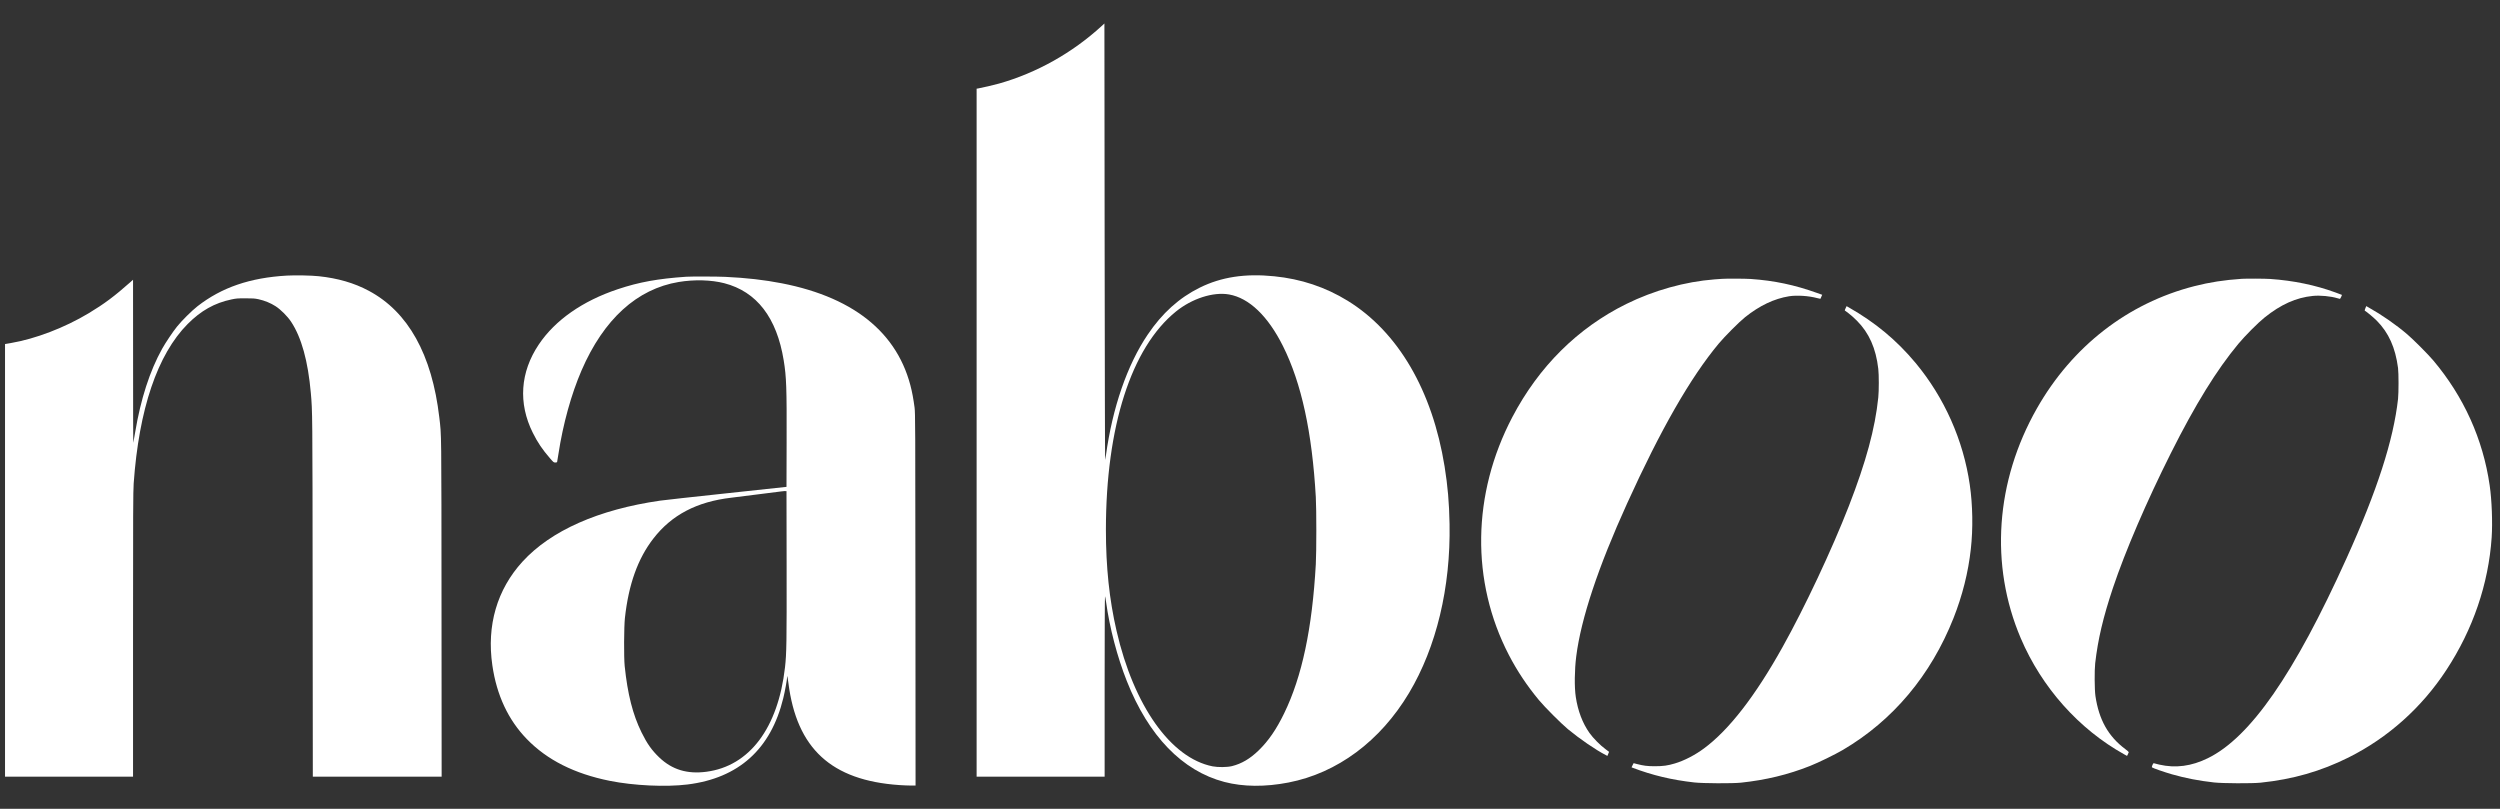 <svg width="102" height="33" viewBox="0 0 102 33" fill="none" xmlns="http://www.w3.org/2000/svg">
<rect x="0" y="0" width="102" height="33" fill="#333333" stroke="none"/>
<path d="M44.948 1.061C43.749 2.16 42.293 2.975 40.762 3.409C40.543 3.47 40.079 3.579 39.911 3.608L39.846 3.618V17.652V31.687H42.457H45.069V28C45.069 25.962 45.076 24.319 45.084 24.328C45.091 24.338 45.112 24.442 45.128 24.561C45.271 25.608 45.586 26.81 45.973 27.785C46.862 30.032 48.239 31.453 49.953 31.903C50.721 32.104 51.617 32.112 52.57 31.927C54.564 31.54 56.316 30.238 57.49 28.271C58.606 26.401 59.189 23.97 59.142 21.379C59.125 20.495 59.068 19.84 58.94 19.035C58.44 15.931 57.042 13.539 54.984 12.271C54.08 11.714 53.082 11.381 51.987 11.272C50.802 11.152 49.832 11.301 48.952 11.735C48.109 12.152 47.417 12.775 46.823 13.657C45.991 14.888 45.389 16.631 45.121 18.586C45.11 18.662 45.096 18.743 45.09 18.767C45.083 18.792 45.074 14.793 45.069 9.885L45.06 0.958L44.948 1.061ZM50.145 12.014C50.963 12.157 51.733 12.894 52.347 14.124C53.099 15.63 53.535 17.636 53.685 20.281C53.713 20.78 53.713 22.514 53.685 23.022C53.538 25.64 53.123 27.604 52.395 29.101C52.073 29.764 51.755 30.225 51.354 30.616C50.999 30.959 50.659 31.159 50.263 31.258C50.065 31.306 49.7 31.31 49.474 31.267C47.769 30.929 46.259 28.799 45.555 25.737C45.259 24.452 45.121 23.133 45.121 21.612C45.123 17.403 46.155 14.184 47.98 12.709C48.633 12.18 49.5 11.901 50.145 12.014Z" fill="white"/>
<path d="M11.708 11.244C10.203 11.33 9.046 11.726 8.059 12.494C7.825 12.676 7.415 13.084 7.22 13.328C7.042 13.551 6.755 13.98 6.613 14.234C6.111 15.137 5.741 16.282 5.515 17.634C5.477 17.863 5.442 18.056 5.439 18.067C5.433 18.075 5.43 16.583 5.43 14.75L5.428 11.413L5.324 11.507C4.674 12.084 4.252 12.399 3.619 12.78C2.635 13.371 1.447 13.826 0.439 13.997L0.205 14.037V22.861V31.687H2.817H5.428V25.888C5.428 20.936 5.432 20.037 5.454 19.727C5.669 16.688 6.423 14.461 7.659 13.217C8.197 12.676 8.756 12.361 9.439 12.218C9.633 12.176 9.695 12.171 10.011 12.171C10.318 12.171 10.39 12.176 10.548 12.209C10.797 12.264 11.044 12.365 11.239 12.491C11.452 12.627 11.731 12.906 11.878 13.129C12.3 13.767 12.568 14.734 12.682 16.035C12.749 16.799 12.749 16.74 12.756 24.305L12.763 31.687H15.392H18.019L18.014 24.807C18.009 17.387 18.014 17.806 17.924 17.032C17.625 14.466 16.653 12.719 15.044 11.863C14.453 11.546 13.78 11.351 13.007 11.27C12.703 11.237 12.051 11.225 11.708 11.244Z" fill="white"/>
<path d="M27.998 11.291C26.845 11.37 26.077 11.509 25.214 11.797C23.771 12.277 22.651 13.06 21.983 14.054C21.224 15.184 21.137 16.453 21.739 17.659C21.935 18.053 22.13 18.342 22.443 18.702C22.582 18.863 22.592 18.871 22.656 18.871C22.696 18.871 22.727 18.863 22.73 18.849C22.734 18.838 22.758 18.691 22.784 18.525C22.971 17.299 23.306 16.087 23.728 15.111C24.633 13.022 25.989 11.789 27.691 11.505C28.327 11.4 29.014 11.417 29.55 11.555C30.876 11.898 31.693 12.96 31.976 14.708C32.085 15.376 32.101 15.824 32.094 18.05L32.089 19.864L29.642 20.127C28.296 20.27 27.078 20.405 26.935 20.426C24.418 20.788 22.474 21.649 21.317 22.916C20.278 24.055 19.851 25.519 20.088 27.147C20.264 28.363 20.735 29.371 21.495 30.154C22.32 31.006 23.439 31.569 24.877 31.858C25.859 32.055 27.165 32.116 28.05 32.007C30.141 31.747 31.454 30.563 31.959 28.48C32.025 28.214 32.115 27.714 32.115 27.624C32.115 27.522 32.137 27.622 32.167 27.866C32.504 30.54 33.917 31.841 36.694 32.031C36.842 32.041 37.049 32.05 37.158 32.05H37.355L37.35 24.463C37.346 17.296 37.343 16.86 37.315 16.631C37.298 16.498 37.265 16.284 37.241 16.156C36.795 13.721 34.977 12.157 31.89 11.557C31.186 11.42 30.463 11.337 29.598 11.296C29.273 11.28 28.197 11.277 27.998 11.291ZM32.094 23.065C32.099 26.216 32.092 26.664 32.028 27.228C31.745 29.708 30.577 31.258 28.818 31.488C28.037 31.59 27.421 31.403 26.897 30.903C26.592 30.611 26.4 30.34 26.174 29.88C25.817 29.155 25.605 28.316 25.487 27.173C25.451 26.825 25.458 25.576 25.496 25.218C25.646 23.843 26.023 22.79 26.658 21.972C27.404 21.009 28.429 20.471 29.832 20.307C29.998 20.288 30.496 20.225 30.939 20.168C32.001 20.033 31.995 20.033 32.045 20.037L32.089 20.039L32.094 23.065Z" fill="white"/>
<path d="M70.259 11.377C70.221 11.379 70.081 11.389 69.948 11.399C68.754 11.491 67.476 11.848 66.35 12.404C64.37 13.382 62.782 14.959 61.702 17.02C60.058 20.154 60.007 23.724 61.561 26.721C61.902 27.379 62.296 27.97 62.789 28.565C63.025 28.849 63.689 29.515 63.971 29.75C64.45 30.146 65.114 30.602 65.51 30.803L65.581 30.841L65.615 30.76C65.634 30.716 65.65 30.678 65.65 30.675C65.65 30.673 65.582 30.621 65.499 30.561C65.297 30.416 64.995 30.11 64.851 29.905C64.566 29.501 64.379 29.009 64.292 28.435C64.232 28.038 64.24 27.335 64.311 26.775C64.505 25.243 65.206 23.138 66.382 20.549C67.755 17.524 68.967 15.409 70.123 14.02C70.361 13.733 70.966 13.127 71.202 12.939C71.795 12.467 72.385 12.187 72.992 12.088C73.308 12.038 73.796 12.069 74.14 12.162C74.209 12.181 74.27 12.193 74.273 12.192C74.275 12.188 74.294 12.15 74.311 12.107L74.346 12.027L74.128 11.95C73.215 11.623 72.39 11.448 71.427 11.382C71.2 11.367 70.43 11.363 70.259 11.377Z" fill="white"/>
<path d="M91.472 11.375C90.74 11.425 90.156 11.515 89.526 11.676C86.814 12.37 84.545 14.132 83.106 16.663C81.416 19.636 81.176 23.055 82.447 26.04C83.303 28.048 84.815 29.746 86.667 30.777L86.783 30.841L86.819 30.772C86.838 30.734 86.854 30.696 86.854 30.687C86.854 30.678 86.793 30.625 86.721 30.57C86.017 30.046 85.636 29.367 85.493 28.392C85.457 28.136 85.451 27.353 85.484 27.06C85.595 26.087 85.808 25.186 86.207 23.99C86.712 22.484 87.577 20.471 88.575 18.482C89.571 16.498 90.443 15.089 91.325 14.028C91.603 13.695 92.124 13.172 92.397 12.953C93.061 12.42 93.684 12.142 94.36 12.074C94.659 12.043 95.095 12.084 95.372 12.169C95.42 12.183 95.463 12.195 95.47 12.195C95.483 12.195 95.559 12.038 95.55 12.031C95.546 12.027 95.429 11.984 95.285 11.932C94.464 11.631 93.577 11.448 92.63 11.382C92.406 11.367 91.671 11.363 91.472 11.375Z" fill="white"/>
<path d="M75.301 12.576C75.278 12.624 75.263 12.664 75.268 12.668C75.272 12.671 75.337 12.719 75.413 12.775C75.49 12.83 75.645 12.968 75.761 13.084C76.259 13.584 76.538 14.212 76.634 15.049C76.662 15.284 76.662 15.95 76.634 16.216C76.505 17.479 76.135 18.842 75.431 20.653C74.741 22.425 73.637 24.774 72.727 26.403C71.615 28.397 70.546 29.778 69.526 30.533C69.156 30.808 68.717 31.035 68.333 31.149C68.046 31.236 67.852 31.262 67.518 31.262C67.209 31.262 67.056 31.242 66.778 31.17L66.652 31.137L66.608 31.222L66.567 31.306L66.608 31.324C67.428 31.635 68.215 31.822 69.127 31.924C69.485 31.964 70.681 31.969 71.029 31.933C72.046 31.825 72.952 31.607 73.848 31.251C74.213 31.106 74.856 30.791 75.189 30.597C77.231 29.397 78.779 27.552 79.703 25.22C80.067 24.299 80.305 23.352 80.41 22.399C80.503 21.568 80.488 20.613 80.367 19.779C80.106 17.963 79.329 16.218 78.155 14.807C77.383 13.882 76.515 13.159 75.42 12.536L75.341 12.491L75.301 12.576Z" fill="white"/>
<path d="M96.506 12.579C96.475 12.654 96.473 12.671 96.494 12.683C96.572 12.728 96.847 12.958 96.977 13.089C97.459 13.579 97.731 14.182 97.84 15.014C97.867 15.229 97.867 16.019 97.84 16.277C97.653 17.956 96.99 20.011 95.738 22.78C93.606 27.5 91.811 30.087 90.079 30.935C89.412 31.263 88.765 31.348 88.099 31.196C87.999 31.173 87.903 31.149 87.886 31.142C87.862 31.132 87.85 31.146 87.82 31.211C87.8 31.26 87.791 31.3 87.8 31.308C87.829 31.338 88.293 31.498 88.616 31.592C89.159 31.747 89.709 31.855 90.33 31.924C90.686 31.964 91.885 31.969 92.233 31.933C93.552 31.796 94.69 31.469 95.821 30.905C97.431 30.099 98.805 28.873 99.811 27.337C100.897 25.684 101.532 23.823 101.66 21.927C101.7 21.315 101.667 20.412 101.579 19.805C101.309 17.924 100.522 16.18 99.275 14.703C99.062 14.451 98.476 13.863 98.217 13.641C97.753 13.245 97.179 12.846 96.641 12.545L96.544 12.489L96.506 12.579Z" fill="white"/>
</svg>
